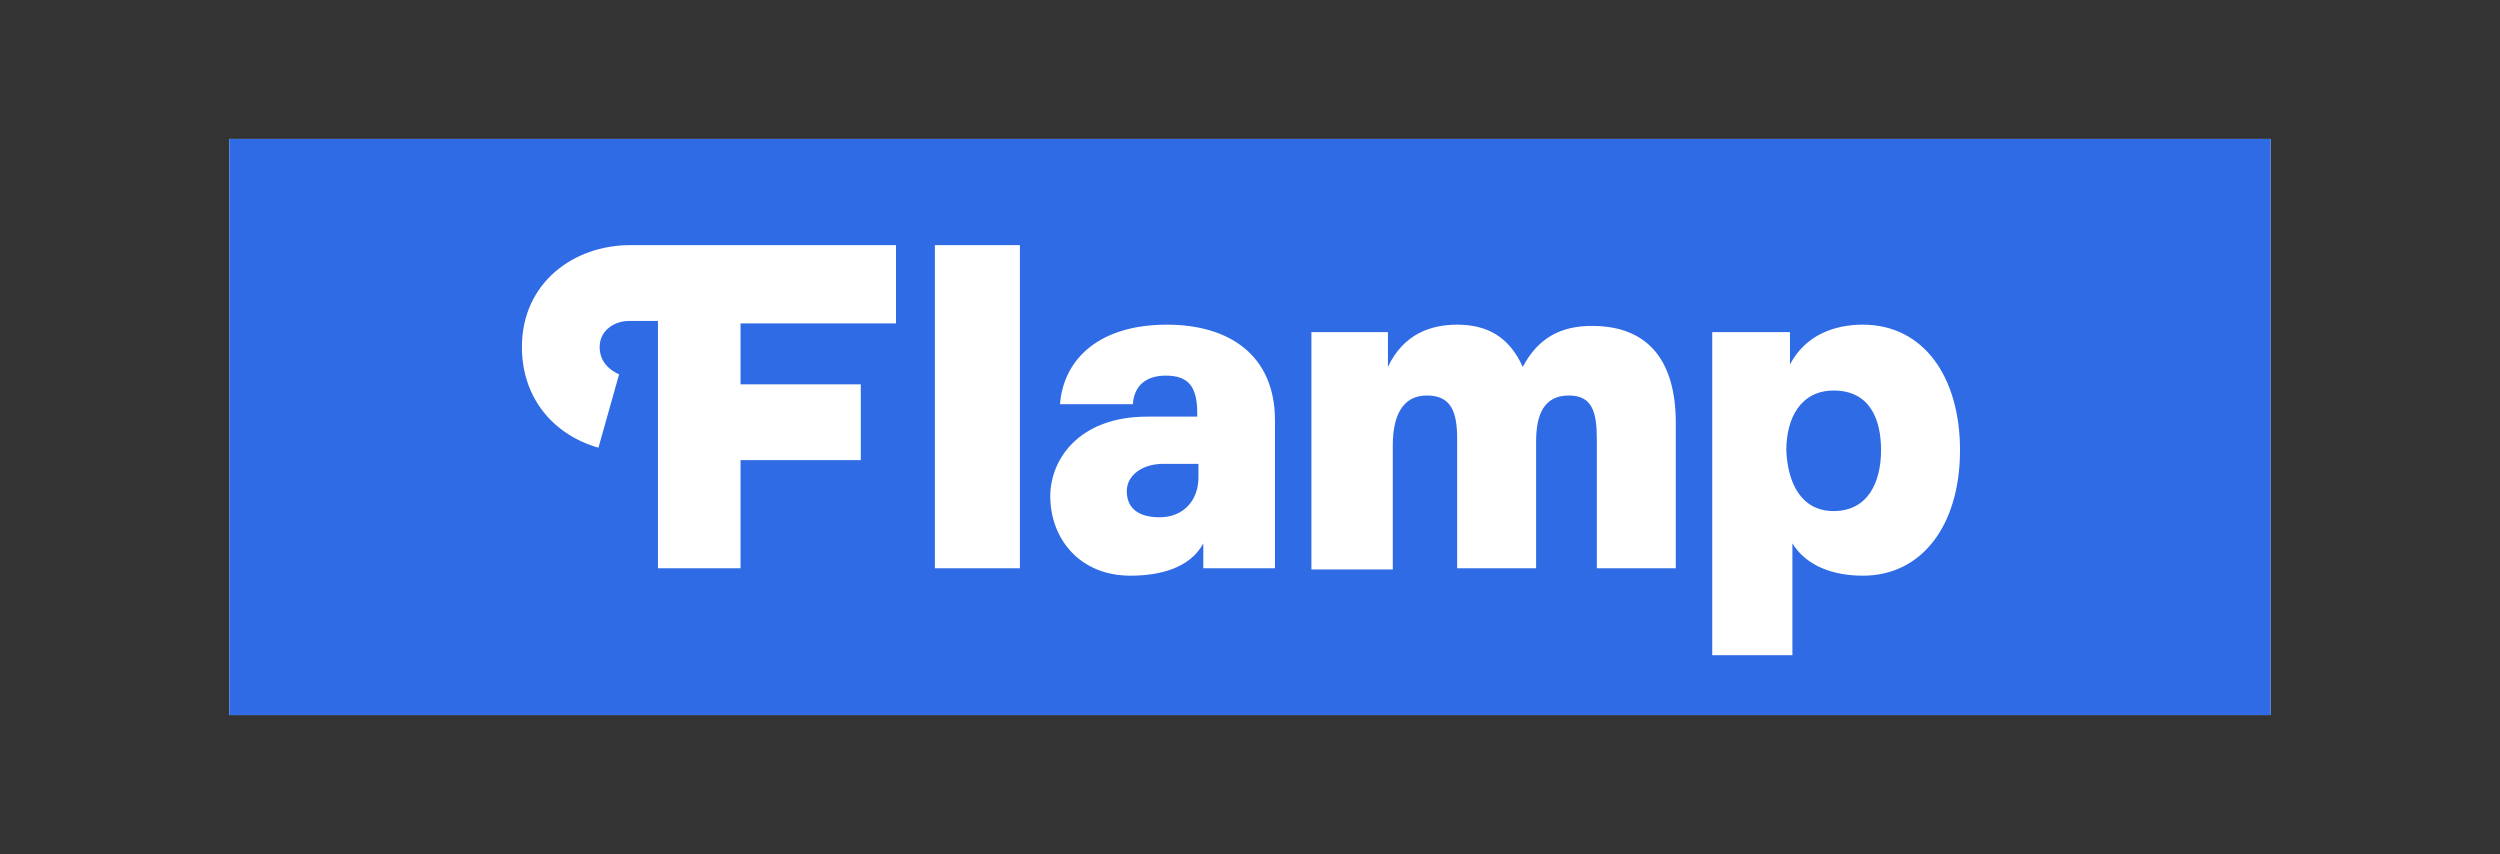<svg width="2213" height="756" viewBox="0 0 2213 756" fill="none" xmlns="http://www.w3.org/2000/svg">
<rect x="0" y="0" width="2213" height="756" fill="#333333" stroke="none"/>
<g clip-path="url(#clip0_451_91)">
<rect width="1807" height="510" transform="translate(203 123)" fill="white"/>
<path d="M194 108H2075V688H194V108Z" fill="#2E6BE5"/>
<path d="M529.736 396.3C491.03 385.3 462 353.4 462 307.2C462 250 508.232 217 557.69 217H793.152V286.3H655.53V340.2H761.972V407.3H655.53V503H582.419V284.1H556.615C544.788 284.1 530.811 291.8 530.811 307.2C530.811 319.3 538.337 327 548.014 331.4L529.736 396.3ZM827.557 503V217H902.819V503H827.557ZM1032.91 287.4C1088.82 287.4 1128.6 314.9 1128.6 372.1V503H1065.17V481C1053.34 503 1026.46 509.6 1000.66 509.6C955.503 509.6 929.699 476.6 929.699 439.2C929.699 407.3 954.427 368.8 1015.71 368.8H1059.79V365.5C1059.79 341.3 1051.19 332.5 1031.84 332.5C1014.64 332.5 1003.89 341.3 1002.81 357.8H938.3C941.525 317.1 973.781 287.4 1032.91 287.4ZM1060.87 422.7V410.6H1029.69C1011.41 410.6 997.434 420.5 997.434 434.8C997.434 450.2 1008.19 457.9 1026.46 457.9C1047.97 457.9 1060.87 442.5 1060.87 422.7ZM1347.94 324.8C1361.92 298.4 1382.34 288.5 1409.22 288.5C1460.83 288.5 1483.41 321.5 1483.41 374.3V503H1413.52V388.6C1413.52 364.4 1409.22 350.1 1388.8 350.1C1366.22 350.1 1359.77 367.7 1359.77 390.8V503H1289.88V388.6C1289.88 364.4 1284.5 350.1 1263 350.1C1240.42 350.1 1232.9 369.9 1232.9 394.1V504.1H1160.86V294H1228.6V324.8C1242.57 295.1 1267.3 287.4 1289.88 287.4C1316.76 287.4 1336.11 298.4 1347.94 324.8ZM1584.48 322.6C1598.45 296.2 1624.26 287.4 1648.99 287.4C1702.74 287.4 1735 333.6 1735 398.5C1735 464.5 1701.67 509.6 1648.99 509.6C1624.26 509.6 1599.53 501.9 1586.63 481V580H1515.67V294H1584.48V322.6ZM1623.18 452.4C1653.29 452.4 1665.11 427.1 1665.11 398.5C1665.11 369.9 1654.36 345.7 1623.18 345.7C1594.15 345.7 1581.25 369.9 1581.25 398.5C1582.33 427.1 1594.15 452.4 1623.18 452.4Z" fill="white"/>
</g>
<defs>
<clipPath id="clip0_451_91">
<rect width="1807" height="510" fill="white" transform="translate(203 123)"/>
</clipPath>
</defs>
</svg>
